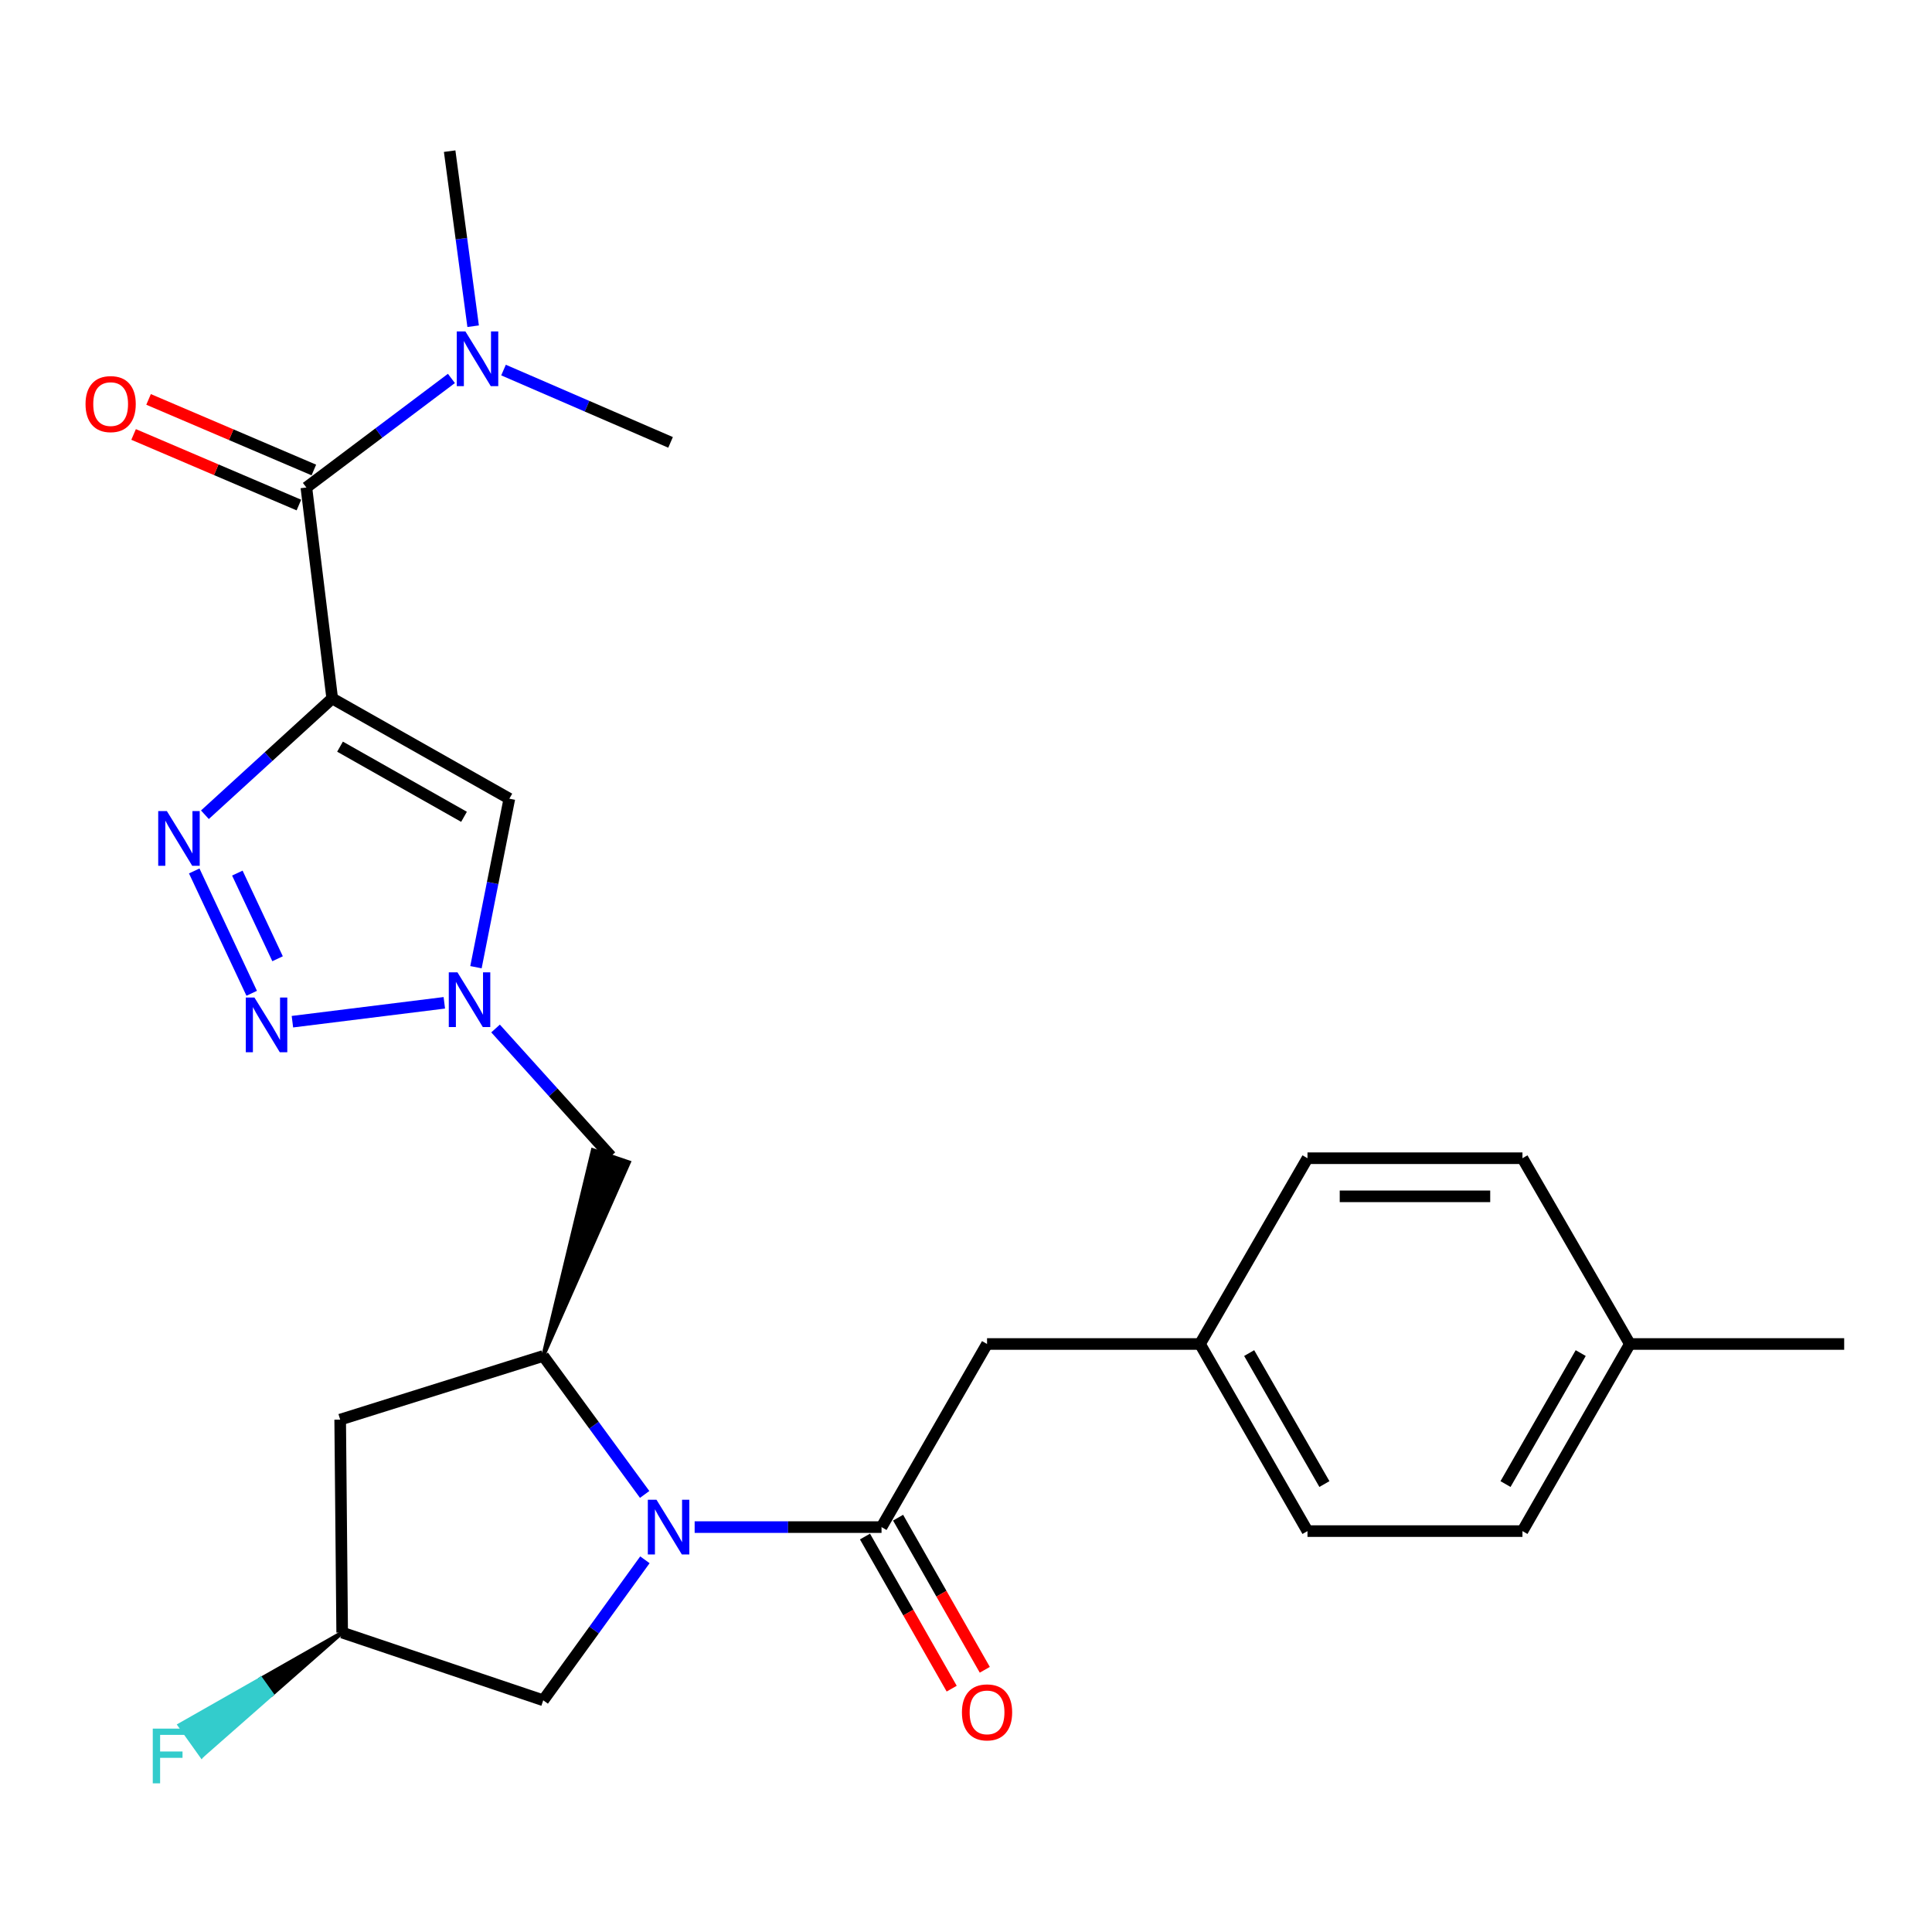 <?xml version='1.0' encoding='iso-8859-1'?>
<svg version='1.1' baseProfile='full'
              xmlns='http://www.w3.org/2000/svg'
                      xmlns:rdkit='http://www.rdkit.org/xml'
                      xmlns:xlink='http://www.w3.org/1999/xlink'
                  xml:space='preserve'
width='1000px' height='1000px' viewBox='0 0 1000 1000'>
<!-- END OF HEADER -->
<rect style='opacity:1.0;fill:#FFFFFF;stroke:none' width='1000' height='1000' x='0' y='0'> </rect>
<path class='bond-1' d='M 171.956,361.522 L 139.007,391.618' style='fill:none;fill-rule:evenodd;stroke:#000000;stroke-width:6px;stroke-linecap:butt;stroke-linejoin:miter;stroke-opacity:1' />
<path class='bond-1' d='M 139.007,391.618 L 106.058,421.713' style='fill:none;fill-rule:evenodd;stroke:#0000FF;stroke-width:6px;stroke-linecap:butt;stroke-linejoin:miter;stroke-opacity:1' />
<path class='bond-4' d='M 171.956,361.522 L 263.64,413.397' style='fill:none;fill-rule:evenodd;stroke:#000000;stroke-width:6px;stroke-linecap:butt;stroke-linejoin:miter;stroke-opacity:1' />
<path class='bond-4' d='M 175.996,386.47 L 240.175,422.783' style='fill:none;fill-rule:evenodd;stroke:#000000;stroke-width:6px;stroke-linecap:butt;stroke-linejoin:miter;stroke-opacity:1' />
<path class='bond-6' d='M 171.956,361.522 L 158.576,252.338' style='fill:none;fill-rule:evenodd;stroke:#000000;stroke-width:6px;stroke-linecap:butt;stroke-linejoin:miter;stroke-opacity:1' />
<path class='bond-0' d='M 333.673,773.519 L 307.423,737.68' style='fill:none;fill-rule:evenodd;stroke:#0000FF;stroke-width:6px;stroke-linecap:butt;stroke-linejoin:miter;stroke-opacity:1' />
<path class='bond-0' d='M 307.423,737.68 L 281.173,701.841' style='fill:none;fill-rule:evenodd;stroke:#000000;stroke-width:6px;stroke-linecap:butt;stroke-linejoin:miter;stroke-opacity:1' />
<path class='bond-5' d='M 359.55,790.425 L 407.915,790.425' style='fill:none;fill-rule:evenodd;stroke:#0000FF;stroke-width:6px;stroke-linecap:butt;stroke-linejoin:miter;stroke-opacity:1' />
<path class='bond-5' d='M 407.915,790.425 L 456.28,790.425' style='fill:none;fill-rule:evenodd;stroke:#000000;stroke-width:6px;stroke-linecap:butt;stroke-linejoin:miter;stroke-opacity:1' />
<path class='bond-10' d='M 333.804,807.351 L 307.489,843.711' style='fill:none;fill-rule:evenodd;stroke:#0000FF;stroke-width:6px;stroke-linecap:butt;stroke-linejoin:miter;stroke-opacity:1' />
<path class='bond-10' d='M 307.489,843.711 L 281.173,880.071' style='fill:none;fill-rule:evenodd;stroke:#000000;stroke-width:6px;stroke-linecap:butt;stroke-linejoin:miter;stroke-opacity:1' />
<path class='bond-2' d='M 100.535,450.802 L 130.28,514.132' style='fill:none;fill-rule:evenodd;stroke:#0000FF;stroke-width:6px;stroke-linecap:butt;stroke-linejoin:miter;stroke-opacity:1' />
<path class='bond-2' d='M 122.849,451.916 L 143.671,496.247' style='fill:none;fill-rule:evenodd;stroke:#0000FF;stroke-width:6px;stroke-linecap:butt;stroke-linejoin:miter;stroke-opacity:1' />
<path class='bond-26' d='M 151.351,528.828 L 229.979,519.053' style='fill:none;fill-rule:evenodd;stroke:#0000FF;stroke-width:6px;stroke-linecap:butt;stroke-linejoin:miter;stroke-opacity:1' />
<path class='bond-3' d='M 246.359,500.62 L 255,457.008' style='fill:none;fill-rule:evenodd;stroke:#0000FF;stroke-width:6px;stroke-linecap:butt;stroke-linejoin:miter;stroke-opacity:1' />
<path class='bond-3' d='M 255,457.008 L 263.64,413.397' style='fill:none;fill-rule:evenodd;stroke:#000000;stroke-width:6px;stroke-linecap:butt;stroke-linejoin:miter;stroke-opacity:1' />
<path class='bond-8' d='M 256.498,532.349 L 286.346,565.407' style='fill:none;fill-rule:evenodd;stroke:#0000FF;stroke-width:6px;stroke-linecap:butt;stroke-linejoin:miter;stroke-opacity:1' />
<path class='bond-8' d='M 286.346,565.407 L 316.194,598.464' style='fill:none;fill-rule:evenodd;stroke:#000000;stroke-width:6px;stroke-linecap:butt;stroke-linejoin:miter;stroke-opacity:1' />
<path class='bond-12' d='M 456.28,790.425 L 510.894,695.65' style='fill:none;fill-rule:evenodd;stroke:#000000;stroke-width:6px;stroke-linecap:butt;stroke-linejoin:miter;stroke-opacity:1' />
<path class='bond-13' d='M 447.712,795.308 L 470.152,834.677' style='fill:none;fill-rule:evenodd;stroke:#000000;stroke-width:6px;stroke-linecap:butt;stroke-linejoin:miter;stroke-opacity:1' />
<path class='bond-13' d='M 470.152,834.677 L 492.592,874.047' style='fill:none;fill-rule:evenodd;stroke:#FF0000;stroke-width:6px;stroke-linecap:butt;stroke-linejoin:miter;stroke-opacity:1' />
<path class='bond-13' d='M 464.848,785.541 L 487.288,824.91' style='fill:none;fill-rule:evenodd;stroke:#000000;stroke-width:6px;stroke-linecap:butt;stroke-linejoin:miter;stroke-opacity:1' />
<path class='bond-13' d='M 487.288,824.91 L 509.728,864.279' style='fill:none;fill-rule:evenodd;stroke:#FF0000;stroke-width:6px;stroke-linecap:butt;stroke-linejoin:miter;stroke-opacity:1' />
<path class='bond-11' d='M 158.576,252.338 L 196.113,224.107' style='fill:none;fill-rule:evenodd;stroke:#000000;stroke-width:6px;stroke-linecap:butt;stroke-linejoin:miter;stroke-opacity:1' />
<path class='bond-11' d='M 196.113,224.107 L 233.649,195.876' style='fill:none;fill-rule:evenodd;stroke:#0000FF;stroke-width:6px;stroke-linecap:butt;stroke-linejoin:miter;stroke-opacity:1' />
<path class='bond-14' d='M 162.449,243.268 L 119.674,225.001' style='fill:none;fill-rule:evenodd;stroke:#000000;stroke-width:6px;stroke-linecap:butt;stroke-linejoin:miter;stroke-opacity:1' />
<path class='bond-14' d='M 119.674,225.001 L 76.898,206.734' style='fill:none;fill-rule:evenodd;stroke:#FF0000;stroke-width:6px;stroke-linecap:butt;stroke-linejoin:miter;stroke-opacity:1' />
<path class='bond-14' d='M 154.703,261.408 L 111.927,243.141' style='fill:none;fill-rule:evenodd;stroke:#000000;stroke-width:6px;stroke-linecap:butt;stroke-linejoin:miter;stroke-opacity:1' />
<path class='bond-14' d='M 111.927,243.141 L 69.151,224.874' style='fill:none;fill-rule:evenodd;stroke:#FF0000;stroke-width:6px;stroke-linecap:butt;stroke-linejoin:miter;stroke-opacity:1' />
<path class='bond-7' d='M 281.173,701.841 L 325.535,601.629 L 306.854,595.3 Z' style='fill:#000000;fill-rule:evenodd;fill-opacity:1;stroke:#000000;stroke-width:2px;stroke-linecap:butt;stroke-linejoin:miter;stroke-opacity:1;' />
<path class='bond-9' d='M 281.173,701.841 L 176.076,734.791' style='fill:none;fill-rule:evenodd;stroke:#000000;stroke-width:6px;stroke-linecap:butt;stroke-linejoin:miter;stroke-opacity:1' />
<path class='bond-15' d='M 176.076,734.791 L 177.106,845.017' style='fill:none;fill-rule:evenodd;stroke:#000000;stroke-width:6px;stroke-linecap:butt;stroke-linejoin:miter;stroke-opacity:1' />
<path class='bond-27' d='M 281.173,880.071 L 177.106,845.017' style='fill:none;fill-rule:evenodd;stroke:#000000;stroke-width:6px;stroke-linecap:butt;stroke-linejoin:miter;stroke-opacity:1' />
<path class='bond-23' d='M 244.896,168.843 L 238.818,123.541' style='fill:none;fill-rule:evenodd;stroke:#0000FF;stroke-width:6px;stroke-linecap:butt;stroke-linejoin:miter;stroke-opacity:1' />
<path class='bond-23' d='M 238.818,123.541 L 232.739,78.239' style='fill:none;fill-rule:evenodd;stroke:#000000;stroke-width:6px;stroke-linecap:butt;stroke-linejoin:miter;stroke-opacity:1' />
<path class='bond-24' d='M 260.622,191.543 L 303.853,210.259' style='fill:none;fill-rule:evenodd;stroke:#0000FF;stroke-width:6px;stroke-linecap:butt;stroke-linejoin:miter;stroke-opacity:1' />
<path class='bond-24' d='M 303.853,210.259 L 347.085,228.976' style='fill:none;fill-rule:evenodd;stroke:#000000;stroke-width:6px;stroke-linecap:butt;stroke-linejoin:miter;stroke-opacity:1' />
<path class='bond-16' d='M 510.894,695.65 L 621.119,695.65' style='fill:none;fill-rule:evenodd;stroke:#000000;stroke-width:6px;stroke-linecap:butt;stroke-linejoin:miter;stroke-opacity:1' />
<path class='bond-17' d='M 177.106,845.017 L 135.023,868.957 L 140.747,876.988 Z' style='fill:#000000;fill-rule:evenodd;fill-opacity:1;stroke:#000000;stroke-width:2px;stroke-linecap:butt;stroke-linejoin:miter;stroke-opacity:1;' />
<path class='bond-17' d='M 135.023,868.957 L 104.388,908.959 L 92.94,892.897 Z' style='fill:#33CCCC;fill-rule:evenodd;fill-opacity:1;stroke:#33CCCC;stroke-width:2px;stroke-linecap:butt;stroke-linejoin:miter;stroke-opacity:1;' />
<path class='bond-17' d='M 135.023,868.957 L 140.747,876.988 L 104.388,908.959 Z' style='fill:#33CCCC;fill-rule:evenodd;fill-opacity:1;stroke:#33CCCC;stroke-width:2px;stroke-linecap:butt;stroke-linejoin:miter;stroke-opacity:1;' />
<path class='bond-19' d='M 621.119,695.65 L 676.752,599.494' style='fill:none;fill-rule:evenodd;stroke:#000000;stroke-width:6px;stroke-linecap:butt;stroke-linejoin:miter;stroke-opacity:1' />
<path class='bond-20' d='M 621.119,695.65 L 676.752,792.496' style='fill:none;fill-rule:evenodd;stroke:#000000;stroke-width:6px;stroke-linecap:butt;stroke-linejoin:miter;stroke-opacity:1' />
<path class='bond-20' d='M 646.567,700.352 L 685.51,768.144' style='fill:none;fill-rule:evenodd;stroke:#000000;stroke-width:6px;stroke-linecap:butt;stroke-linejoin:miter;stroke-opacity:1' />
<path class='bond-18' d='M 843.619,695.65 L 788.019,792.496' style='fill:none;fill-rule:evenodd;stroke:#000000;stroke-width:6px;stroke-linecap:butt;stroke-linejoin:miter;stroke-opacity:1' />
<path class='bond-18' d='M 818.173,700.356 L 779.253,768.148' style='fill:none;fill-rule:evenodd;stroke:#000000;stroke-width:6px;stroke-linecap:butt;stroke-linejoin:miter;stroke-opacity:1' />
<path class='bond-25' d='M 843.619,695.65 L 954.545,695.65' style='fill:none;fill-rule:evenodd;stroke:#000000;stroke-width:6px;stroke-linecap:butt;stroke-linejoin:miter;stroke-opacity:1' />
<path class='bond-28' d='M 843.619,695.65 L 788.019,599.494' style='fill:none;fill-rule:evenodd;stroke:#000000;stroke-width:6px;stroke-linecap:butt;stroke-linejoin:miter;stroke-opacity:1' />
<path class='bond-21' d='M 676.752,599.494 L 788.019,599.494' style='fill:none;fill-rule:evenodd;stroke:#000000;stroke-width:6px;stroke-linecap:butt;stroke-linejoin:miter;stroke-opacity:1' />
<path class='bond-21' d='M 693.442,619.219 L 771.329,619.219' style='fill:none;fill-rule:evenodd;stroke:#000000;stroke-width:6px;stroke-linecap:butt;stroke-linejoin:miter;stroke-opacity:1' />
<path class='bond-22' d='M 676.752,792.496 L 788.019,792.496' style='fill:none;fill-rule:evenodd;stroke:#000000;stroke-width:6px;stroke-linecap:butt;stroke-linejoin:miter;stroke-opacity:1' />
<path  class='atom-1' d='M 339.795 776.265
L 349.075 791.265
Q 349.995 792.745, 351.475 795.425
Q 352.955 798.105, 353.035 798.265
L 353.035 776.265
L 356.795 776.265
L 356.795 804.585
L 352.915 804.585
L 342.955 788.185
Q 341.795 786.265, 340.555 784.065
Q 339.355 781.865, 338.995 781.185
L 338.995 804.585
L 335.315 804.585
L 335.315 776.265
L 339.795 776.265
' fill='#0000FF'/>
<path  class='atom-2' d='M 86.372 419.816
L 95.652 434.816
Q 96.572 436.296, 98.052 438.976
Q 99.532 441.656, 99.612 441.816
L 99.612 419.816
L 103.372 419.816
L 103.372 448.136
L 99.492 448.136
L 89.532 431.736
Q 88.372 429.816, 87.132 427.616
Q 85.932 425.416, 85.572 424.736
L 85.572 448.136
L 81.892 448.136
L 81.892 419.816
L 86.372 419.816
' fill='#0000FF'/>
<path  class='atom-3' d='M 131.705 516.333
L 140.985 531.333
Q 141.905 532.813, 143.385 535.493
Q 144.865 538.173, 144.945 538.333
L 144.945 516.333
L 148.705 516.333
L 148.705 544.653
L 144.825 544.653
L 134.865 528.253
Q 133.705 526.333, 132.465 524.133
Q 131.265 521.933, 130.905 521.253
L 130.905 544.653
L 127.225 544.653
L 127.225 516.333
L 131.705 516.333
' fill='#0000FF'/>
<path  class='atom-4' d='M 236.769 503.271
L 246.049 518.271
Q 246.969 519.751, 248.449 522.431
Q 249.929 525.111, 250.009 525.271
L 250.009 503.271
L 253.769 503.271
L 253.769 531.591
L 249.889 531.591
L 239.929 515.191
Q 238.769 513.271, 237.529 511.071
Q 236.329 508.871, 235.969 508.191
L 235.969 531.591
L 232.289 531.591
L 232.289 503.271
L 236.769 503.271
' fill='#0000FF'/>
<path  class='atom-12' d='M 240.9 171.554
L 250.18 186.554
Q 251.1 188.034, 252.58 190.714
Q 254.06 193.394, 254.14 193.554
L 254.14 171.554
L 257.9 171.554
L 257.9 199.874
L 254.02 199.874
L 244.06 183.474
Q 242.9 181.554, 241.66 179.354
Q 240.46 177.154, 240.1 176.474
L 240.1 199.874
L 236.42 199.874
L 236.42 171.554
L 240.9 171.554
' fill='#0000FF'/>
<path  class='atom-14' d='M 497.894 886.32
Q 497.894 879.52, 501.254 875.72
Q 504.614 871.92, 510.894 871.92
Q 517.174 871.92, 520.534 875.72
Q 523.894 879.52, 523.894 886.32
Q 523.894 893.2, 520.494 897.12
Q 517.094 901, 510.894 901
Q 504.654 901, 501.254 897.12
Q 497.894 893.24, 497.894 886.32
M 510.894 897.8
Q 515.214 897.8, 517.534 894.92
Q 519.894 892, 519.894 886.32
Q 519.894 880.76, 517.534 877.96
Q 515.214 875.12, 510.894 875.12
Q 506.574 875.12, 504.214 877.92
Q 501.894 880.72, 501.894 886.32
Q 501.894 892.04, 504.214 894.92
Q 506.574 897.8, 510.894 897.8
' fill='#FF0000'/>
<path  class='atom-15' d='M 44.271 209.156
Q 44.271 202.356, 47.631 198.556
Q 50.991 194.756, 57.271 194.756
Q 63.551 194.756, 66.911 198.556
Q 70.271 202.356, 70.271 209.156
Q 70.271 216.036, 66.871 219.956
Q 63.471 223.836, 57.271 223.836
Q 51.031 223.836, 47.631 219.956
Q 44.271 216.076, 44.271 209.156
M 57.271 220.636
Q 61.591 220.636, 63.911 217.756
Q 66.271 214.836, 66.271 209.156
Q 66.271 203.596, 63.911 200.796
Q 61.591 197.956, 57.271 197.956
Q 52.951 197.956, 50.591 200.756
Q 48.271 203.556, 48.271 209.156
Q 48.271 214.876, 50.591 217.756
Q 52.951 220.636, 57.271 220.636
' fill='#FF0000'/>
<path  class='atom-18' d='M 79.073 894.73
L 95.913 894.73
L 95.913 897.97
L 82.873 897.97
L 82.873 906.57
L 94.473 906.57
L 94.473 909.85
L 82.873 909.85
L 82.873 923.05
L 79.073 923.05
L 79.073 894.73
' fill='#33CCCC'/>
</svg>

